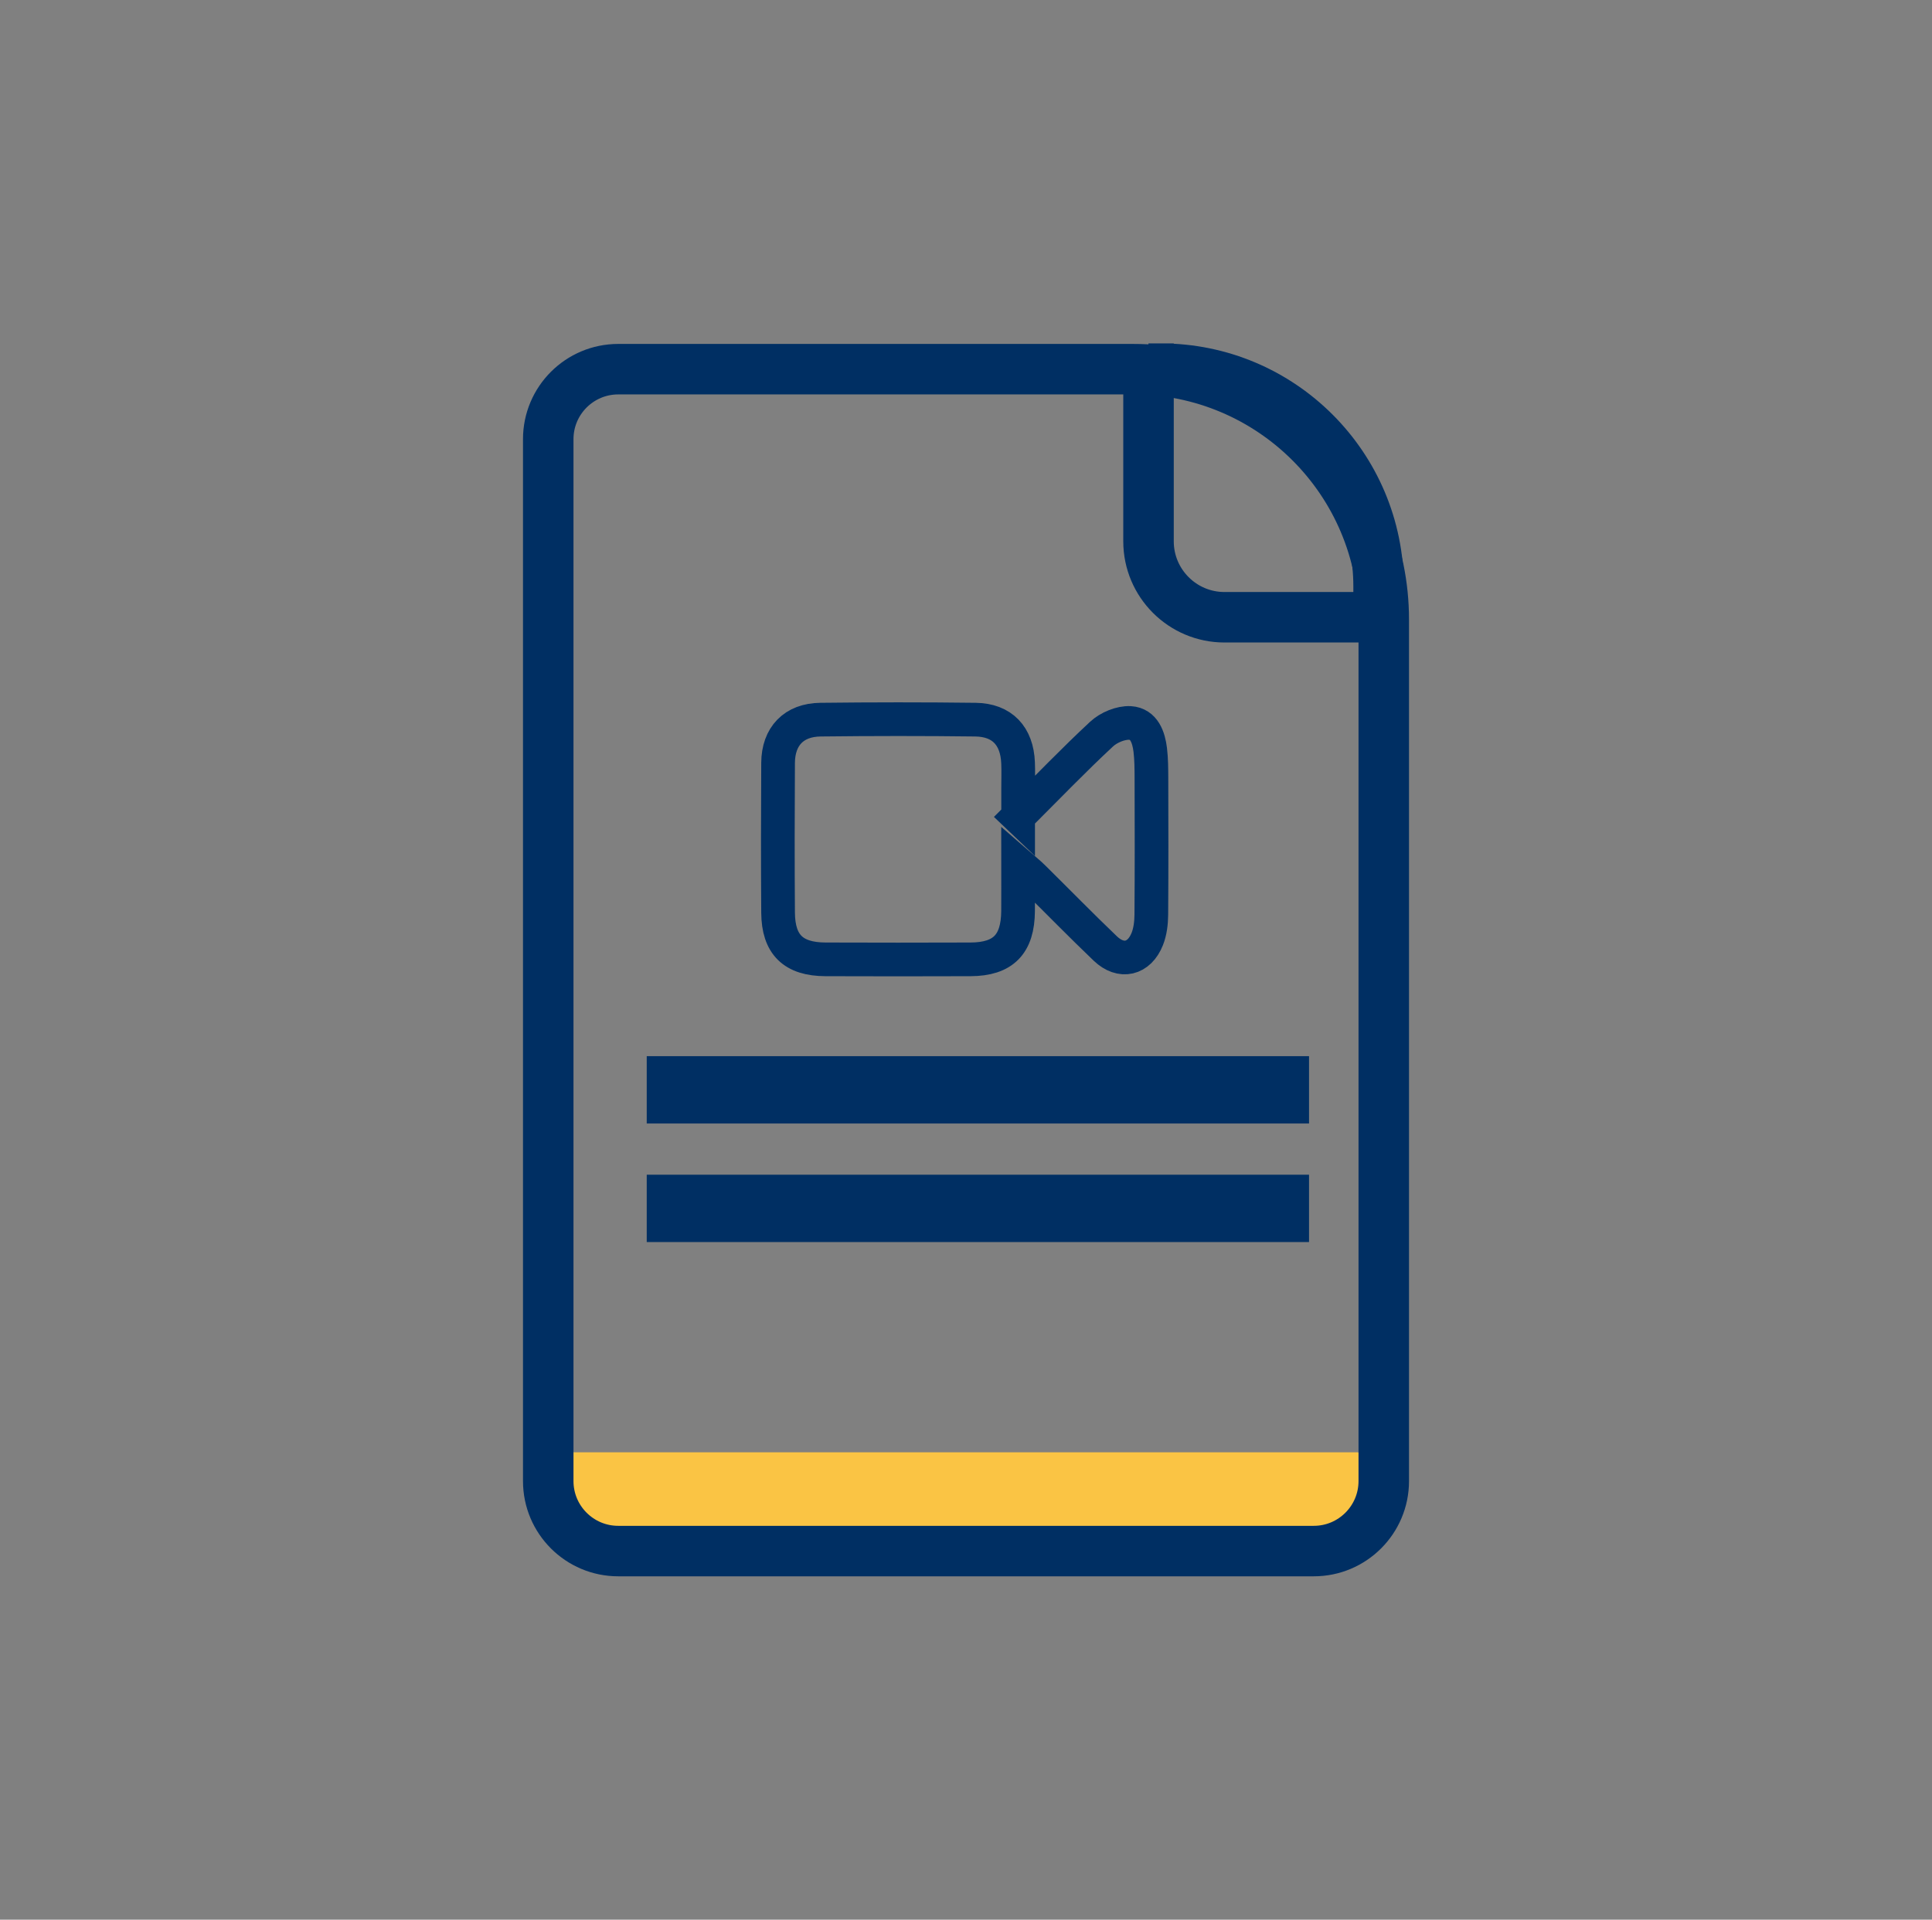 <svg data-name="Lager 1" xmlns="http://www.w3.org/2000/svg" viewBox="0 0 325.23 323.23">
  <rect x="0" y="0" width="325.23" height="323.23" fill="#808080" stroke="none"/>
  <path d="M171.38 137.5c5.02-5.01 9.42-9.59 14.06-13.9 1.19-1.11 3.22-1.96 4.79-1.87 2.36.14 3.14 2.4 3.4 4.53.19 1.57.19 3.17.2 4.75.02 7.66.04 15.33-.02 22.99-.01 1.37-.18 2.84-.68 4.1-1.36 3.42-4.42 4.13-7.06 1.61-4.12-3.94-8.1-8.02-12.16-12.03-.64-.64-1.36-1.2-2.53-2.22 0 3.01.02 5.48 0 7.94-.04 5.59-2.49 8.11-8.01 8.13-8.13.03-16.27.03-24.4 0-5.43-.02-7.95-2.47-7.99-7.86-.06-8.41-.05-16.82 0-25.23.03-4.47 2.66-7.22 7.14-7.27 8.69-.1 17.39-.11 26.09 0 4.49.06 6.99 2.74 7.17 7.27.06 1.4.01 2.8.01 4.21v4.86Z" fill="none" stroke="#002f63" stroke-miterlimit="10" stroke-width="5.67"/>
  <path d="M193.33 62.07h2.07c20.24 0 36.67 16.43 36.67 36.67v5.19h-25.94c-7.06 0-12.79-5.73-12.79-12.79V62.07Z" fill="none" stroke="#002f63" stroke-miterlimit="10" stroke-width="8.5"/>
  <path fill="#fff" stroke="#002f63" stroke-miterlimit="10" stroke-width="11.34" d="M108.87 183.5h111.49M108.87 203.46h111.49"/>
  <path d="M95.77 244.53h132.52a2.77 2.77 0 0 1 2.77 2.77v7.37a2.77 2.77 0 0 1-2.77 2.77H99.21a6.21 6.21 0 0 1-6.21-6.21v-3.93a2.77 2.77 0 0 1 2.77-2.77Z" fill="#fac444"/>
  <path d="M104.07 62.16h86.7c23.27 0 42.17 18.89 42.17 42.17v145.05c0 6.5-5.28 11.78-11.78 11.78H104.07c-6.5 0-11.78-5.28-11.78-11.78V73.94c0-6.5 5.28-11.78 11.78-11.78Z" fill="none" stroke="#002f63" stroke-miterlimit="10" stroke-width="8.5"/>
</svg>
